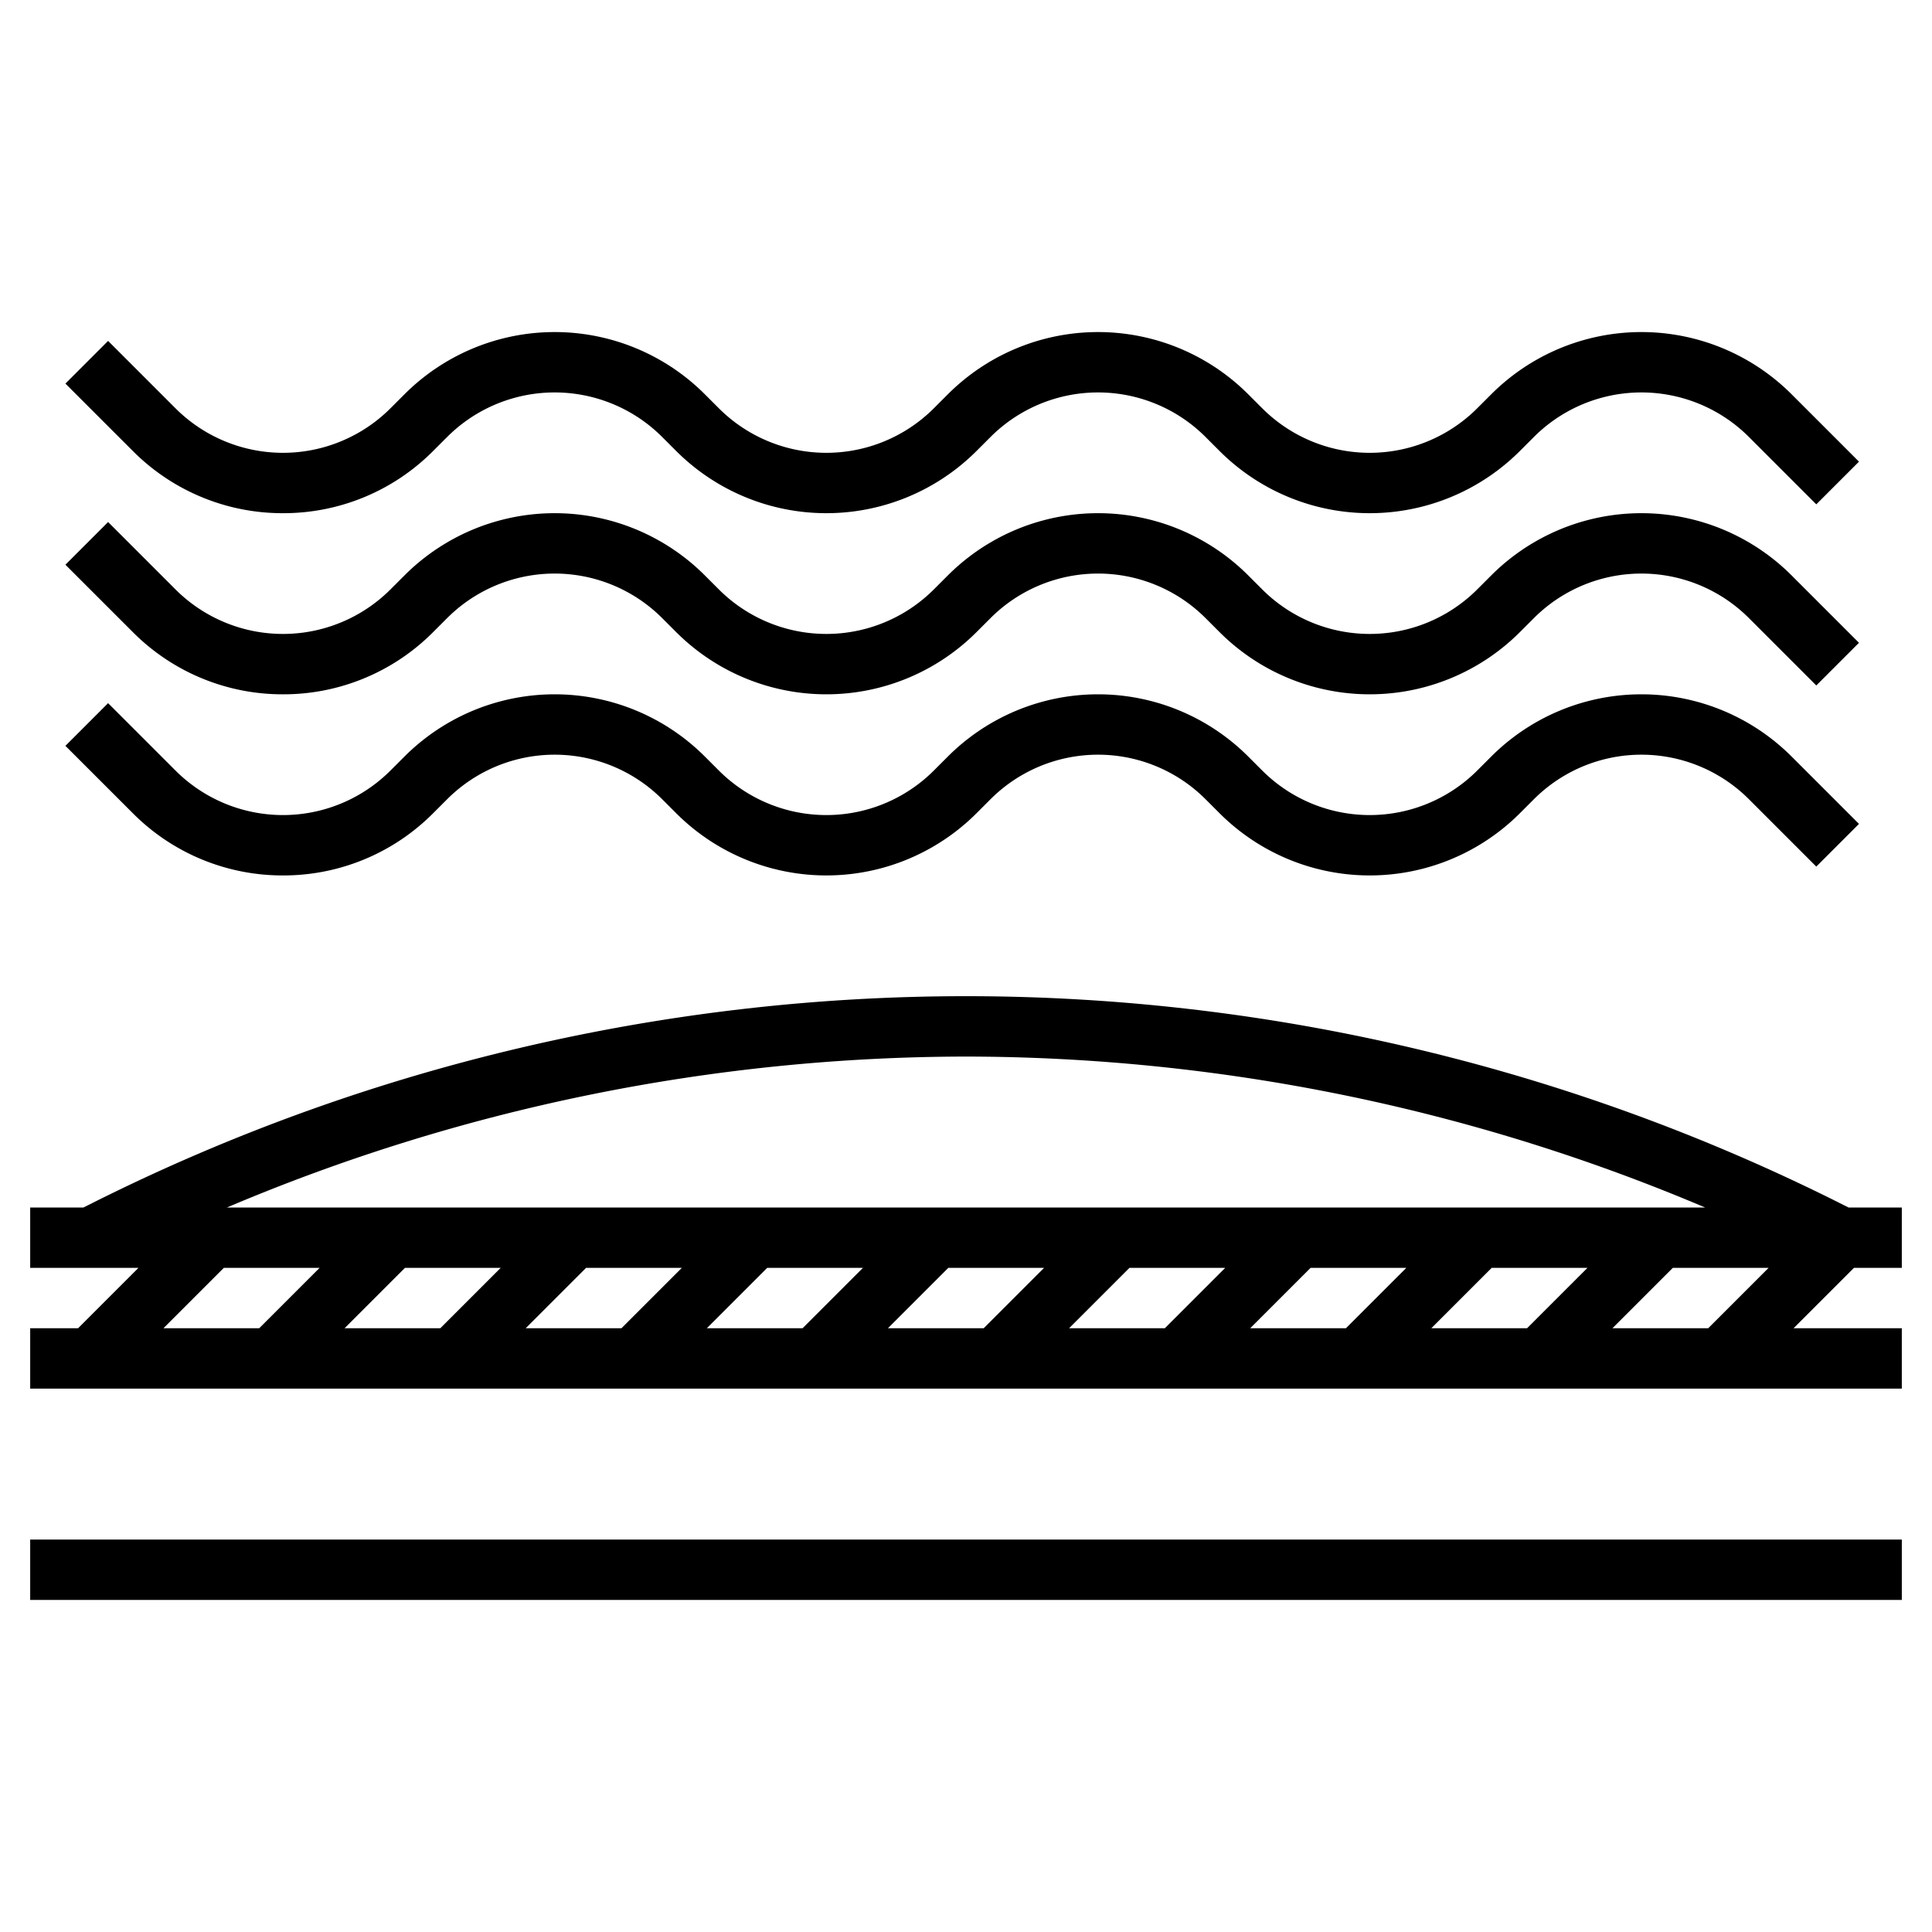 <svg id="abrasion-resistance" viewBox="0 0 64 64" xmlns="http://www.w3.org/2000/svg">
  <path d="M61.236,40l-.373-.187a64.545,64.545,0,0,0-57.726,0L2.764,40H1v2H4.586l-2,2H1v2H63V44H59.414l2-2H63V40Zm-7.822,4,2-2h3.172l-2,2Zm-6,0,2-2h3.172l-2,2Zm-6,0,2-2h3.172l-2,2Zm-6,0,2-2h3.172l-2,2Zm-6,0,2-2h3.172l-2,2Zm-6,0,2-2h3.172l-2,2Zm-6,0,2-2h3.172l-2,2Zm-6,0,2-2h3.172l-2,2Zm-6,0,2-2h3.172l-2,2ZM32,35a62.9,62.9,0,0,1,24.483,5H7.517A62.9,62.9,0,0,1,32,35Z"></path>
  <rect y="51" x="1" height="2" width="62"></rect>
  <path d="M9.374,29a6.99,6.99,0,0,0,4.975-2.061l.464-.464a5.036,5.036,0,0,1,7.122,0l.464.464a7.035,7.035,0,0,0,9.95,0l.464-.464a5.036,5.036,0,0,1,7.122,0l.464.464a7.035,7.035,0,0,0,9.95,0l.464-.464a5.036,5.036,0,0,1,7.122,0l2.232,2.232,1.414-1.414-2.232-2.232a7.035,7.035,0,0,0-9.95,0l-.464.464a5.036,5.036,0,0,1-7.122,0l-.464-.464a7.035,7.035,0,0,0-9.95,0l-.464.464a5.036,5.036,0,0,1-7.122,0l-.464-.464a7.035,7.035,0,0,0-9.95,0l-.464.464a5.036,5.036,0,0,1-7.122,0L3.581,23.293,2.167,24.707,4.4,26.939A6.992,6.992,0,0,0,9.374,29Z"></path>
  <path d="M9.374,23a6.99,6.99,0,0,0,4.975-2.061l.464-.464a5.036,5.036,0,0,1,7.122,0l.464.464a7.035,7.035,0,0,0,9.95,0l.464-.464a5.036,5.036,0,0,1,7.122,0l.464.464a7.035,7.035,0,0,0,9.95,0l.464-.464a5.036,5.036,0,0,1,7.122,0l2.232,2.232,1.414-1.414-2.232-2.232a7.035,7.035,0,0,0-9.95,0l-.464.464a5.036,5.036,0,0,1-7.122,0l-.464-.464a7.035,7.035,0,0,0-9.95,0l-.464.464a5.036,5.036,0,0,1-7.122,0l-.464-.464a7.035,7.035,0,0,0-9.95,0l-.464.464a5.036,5.036,0,0,1-7.122,0L3.581,17.293,2.167,18.707,4.4,20.939A6.992,6.992,0,0,0,9.374,23Z"></path>
  <path d="M9.374,17a6.99,6.99,0,0,0,4.975-2.061l.464-.464a5.036,5.036,0,0,1,7.122,0l.464.464a7.035,7.035,0,0,0,9.95,0l.464-.464a5.036,5.036,0,0,1,7.122,0l.464.464a7.035,7.035,0,0,0,9.95,0l.464-.464a5.036,5.036,0,0,1,7.122,0l2.232,2.232,1.414-1.414-2.232-2.232a7.035,7.035,0,0,0-9.95,0l-.464.464a5.036,5.036,0,0,1-7.122,0l-.464-.464a7.035,7.035,0,0,0-9.95,0l-.464.464a5.036,5.036,0,0,1-7.122,0l-.464-.464a7.035,7.035,0,0,0-9.95,0l-.464.464a5.036,5.036,0,0,1-7.122,0L3.581,11.293,2.167,12.707,4.4,14.939A6.992,6.992,0,0,0,9.374,17Z"></path>
</svg>
